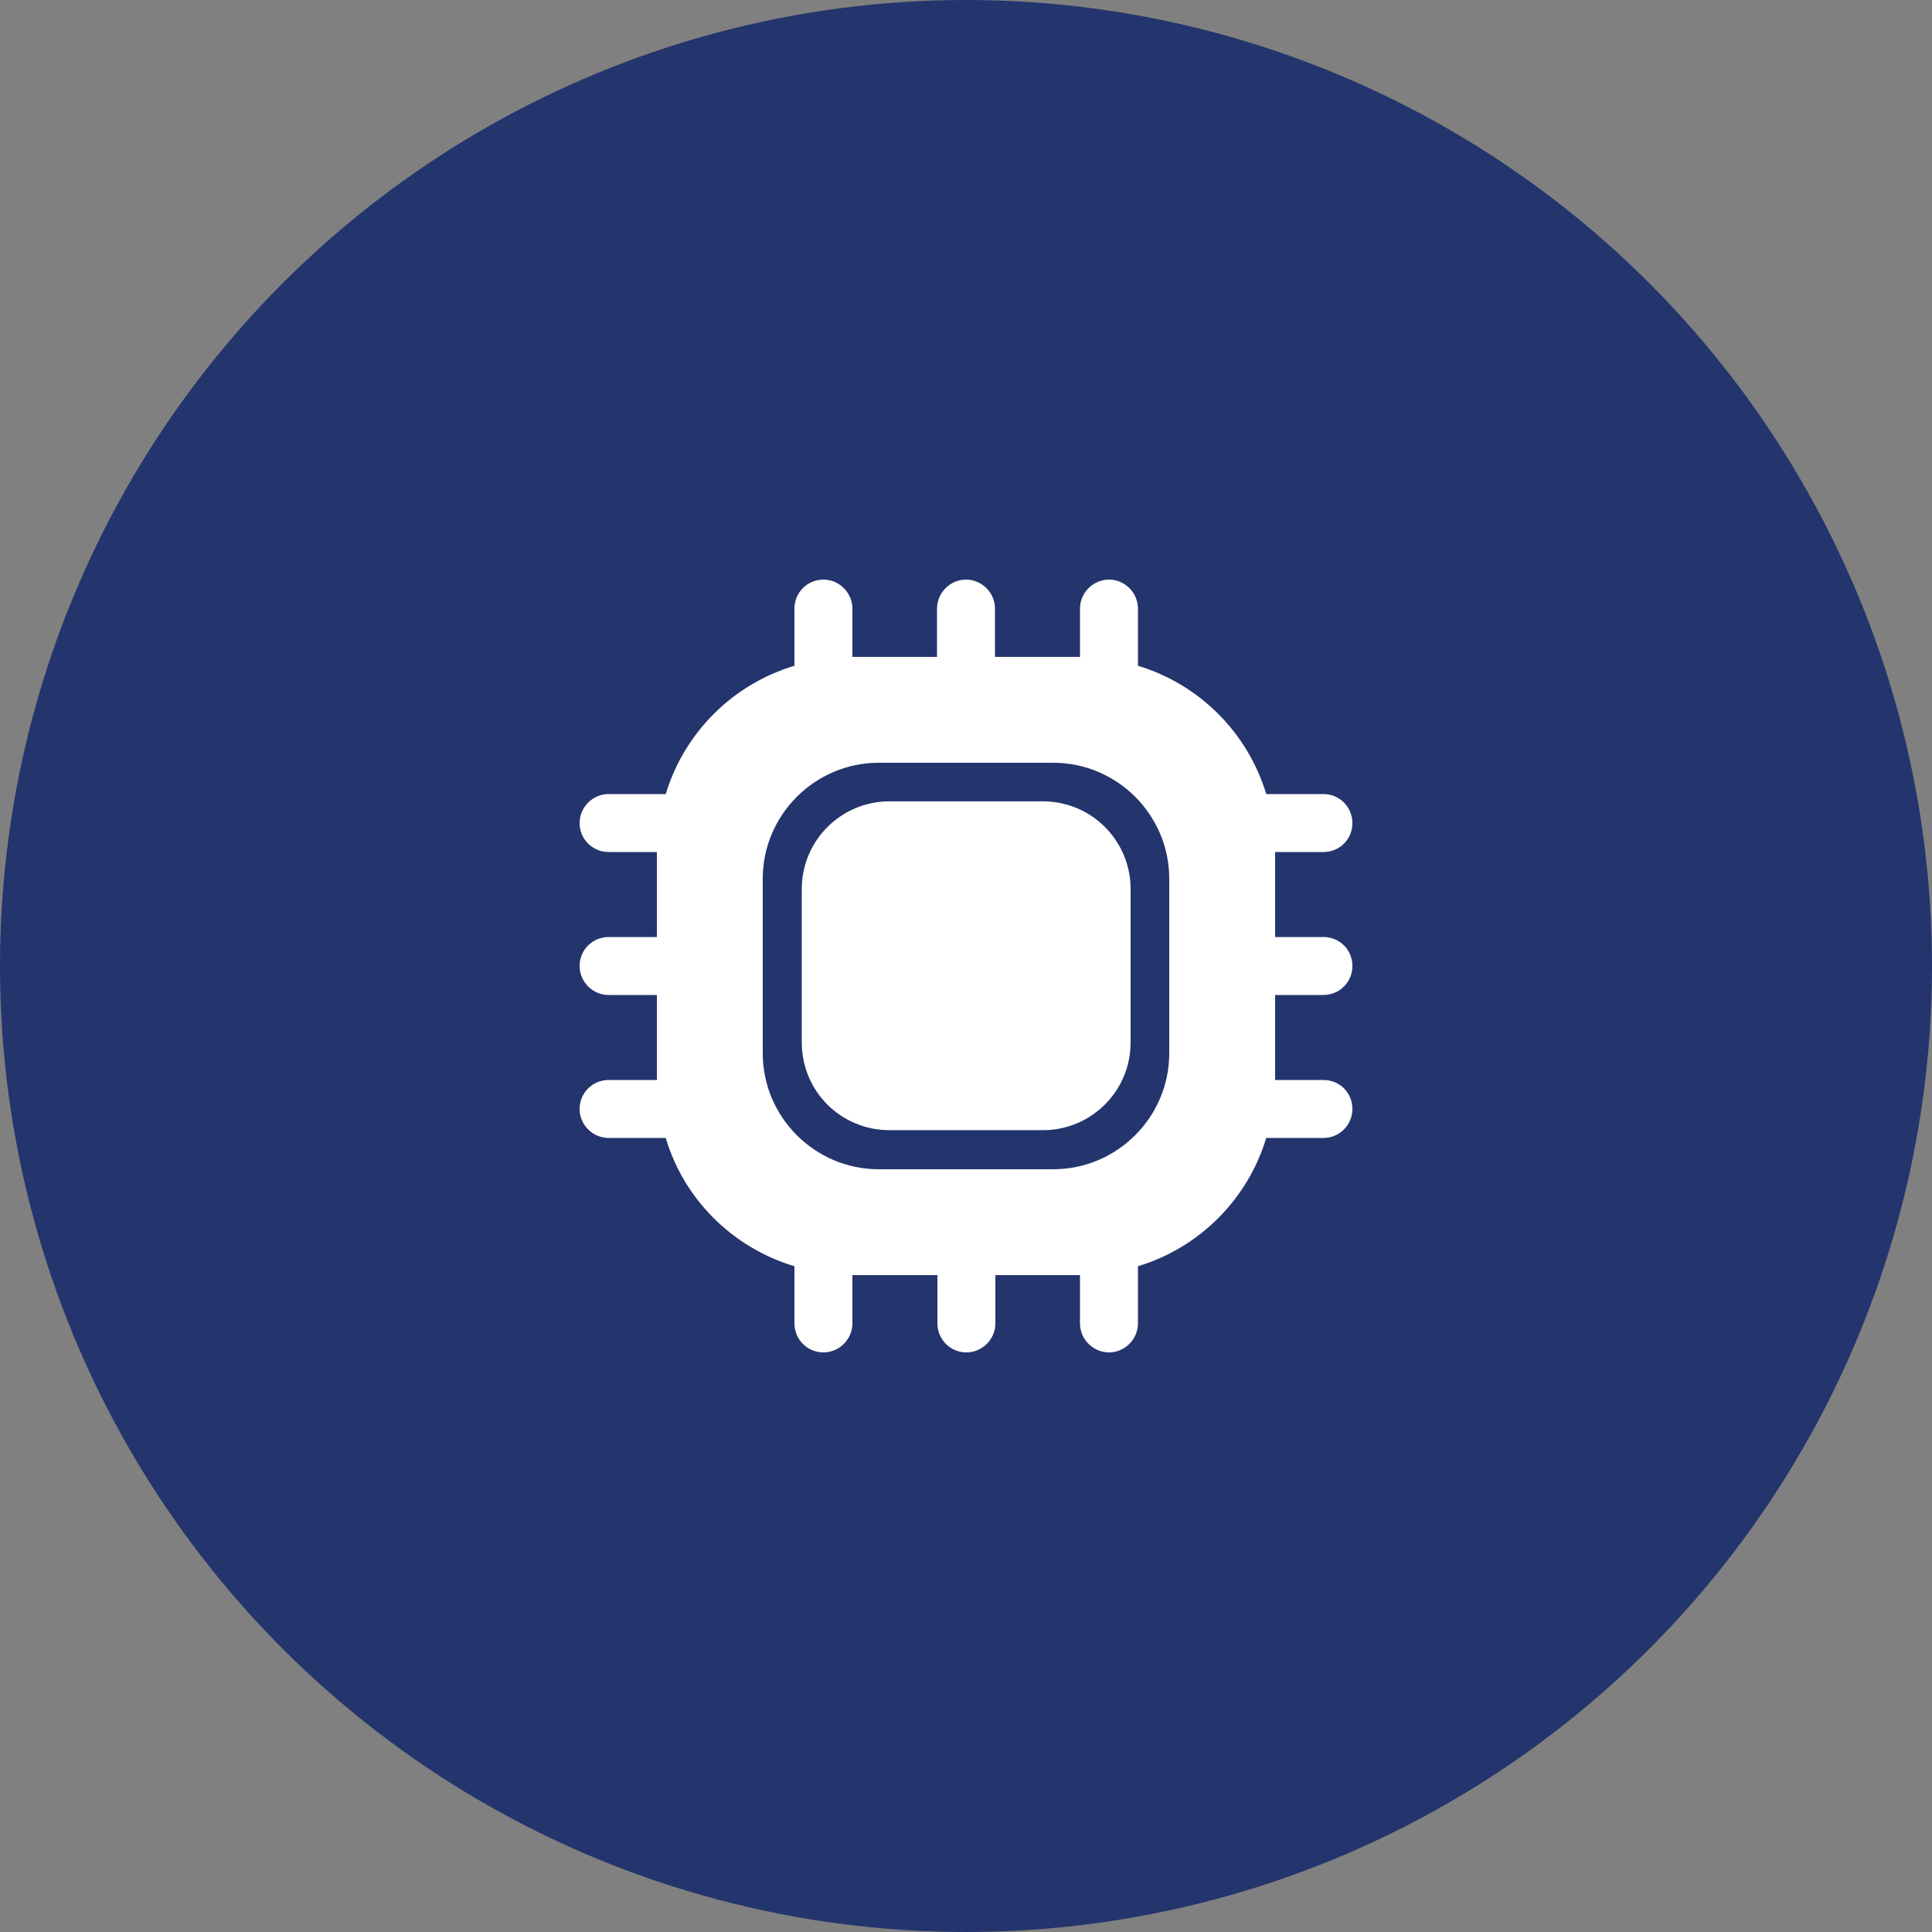 <?xml version="1.0" encoding="UTF-8"?>
<svg width="100px" height="100px" viewBox="0 0 100 100" version="1.1" xmlns="http://www.w3.org/2000/svg" xmlns:xlink="http://www.w3.org/1999/xlink">
    <rect x="0" y="0" width="100" height="100" fill="#808080" stroke="none"/>
    <title>Portability Complete Icon</title>
    <g id="New-design" stroke="none" stroke-width="1" fill="none" fill-rule="evenodd">
        <g id="Home-New" transform="translate(-653, -1637)">
            <g id="Portability-Complete-Icon" transform="translate(653, 1637)">
                <circle id="Oval" fill="#24356D" cx="50" cy="50" r="50"></circle>
                <g id="cpu" transform="translate(26, 26)">
                    <path d="M44,24 C44,23.16 43.34,22.5 42.5,22.5 L40,22.5 L40,18.1 L42.5,18.1 C43.34,18.1 44,17.44 44,16.6 C44,15.78 43.34,15.1 42.5,15.1 L39.54,15.1 C38.58,11.92 36.08,9.42 32.9,8.46 L32.9,5.5 C32.9,4.68 32.22,4 31.4,4 C30.58,4 29.9,4.68 29.9,5.5 L29.9,8 L25.5,8 L25.5,5.5 C25.5,4.68 24.82,4 24,4 C23.18,4 22.5,4.68 22.5,5.5 L22.5,8 L18.12,8 L18.12,5.5 C18.12,4.68 17.44,4 16.62,4 C15.78,4 15.12,4.68 15.12,5.5 L15.12,8.46 C11.92,9.42 9.42,11.92 8.46,15.1 L5.5,15.1 C4.68,15.1 4,15.78 4,16.6 C4,17.44 4.68,18.1 5.5,18.1 L8,18.1 L8,22.5 L5.5,22.5 C4.68,22.5 4,23.16 4,24 C4,24.82 4.68,25.5 5.5,25.5 L8,25.5 L8,29.9 L5.5,29.9 C4.68,29.9 4,30.56 4,31.4 C4,32.22 4.68,32.9 5.5,32.9 L8.46,32.9 C9.4,36.08 11.92,38.58 15.12,39.54 L15.12,42.5 C15.12,43.32 15.78,44 16.62,44 C17.44,44 18.12,43.32 18.12,42.5 L18.12,40 L22.52,40 L22.52,42.5 C22.52,43.32 23.18,44 24.02,44 C24.84,44 25.52,43.32 25.52,42.5 L25.52,40 L29.9,40 L29.9,42.5 C29.9,43.32 30.58,44 31.4,44 C32.22,44 32.9,43.32 32.9,42.5 L32.9,39.54 C36.08,38.58 38.58,36.08 39.54,32.9 L42.5,32.9 C43.34,32.9 44,32.22 44,31.4 C44,30.56 43.34,29.9 42.5,29.9 L40,29.9 L40,25.5 L42.5,25.5 C43.34,25.5 44,24.82 44,24 Z M28.52,34.52 L19.48,34.52 C16.18,34.52 13.48,31.82 13.48,28.52 L13.48,19.48 C13.48,16.18 16.18,13.48 19.48,13.48 L28.52,13.48 C31.82,13.48 34.52,16.18 34.52,19.48 L34.52,28.52 L34.52,28.52 C34.52,31.82 31.82,34.52 28.52,34.52 Z" id="Vector" fill="#FFFFFF"></path>
                    <path d="M27.98,32.497 C30.48,32.497 32.52,30.477 32.52,27.957 L32.52,20.017 C32.52,17.517 30.5,15.477 27.98,15.477 L20.04,15.477 C17.54,15.477 15.5,17.497 15.5,20.017 L15.5,27.957 C15.5,30.477 17.52,32.497 20.04,32.497 L27.98,32.497 Z" id="Vector" fill="#FFFFFF" fill-rule="nonzero"></path>
                    <path d="M48,0 L48,48 L0,48 L0,0 L48,0 Z" id="Vector" opacity="0" transform="translate(24, 24) rotate(-180) translate(-24, -24) "></path>
                </g>
            </g>
        </g>
    </g>
</svg>